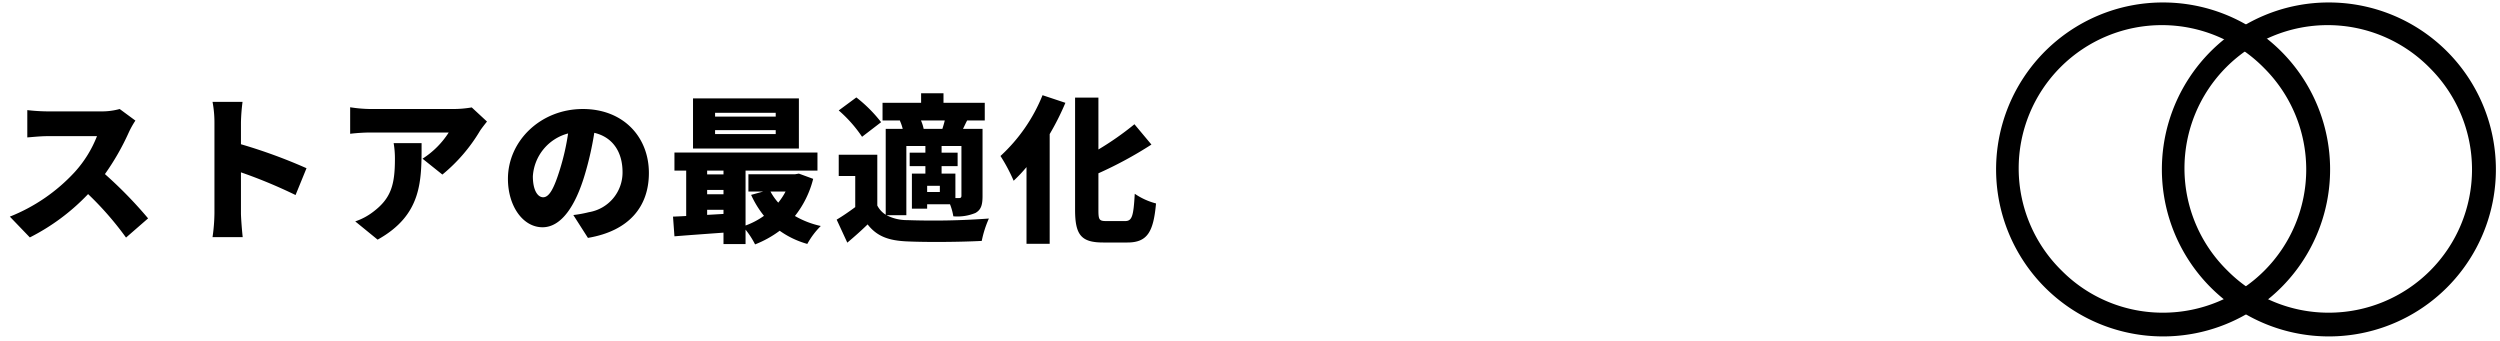 <svg xmlns="http://www.w3.org/2000/svg" width="315" height="43" viewBox="0 0 315 43">
  <g id="グループ_292" data-name="グループ 292" transform="translate(-2555 -3109)">
    <g id="グループ_288" data-name="グループ 288">
      <rect id="長方形_62" data-name="長方形 62" width="315" height="43" transform="translate(2555 3109)" fill="#fff" opacity="0"/>
      <g id="グループ_287" data-name="グループ 287" transform="translate(2808 3110.812)">
        <path id="楕円形_5" data-name="楕円形 5" d="M19.543-1.5A21.037,21.037,0,0,1,34.422,34.422,21.043,21.043,0,1,1,11.352.154,20.912,20.912,0,0,1,19.543-1.5Zm0,39.086A18.043,18.043,0,0,0,32.3,6.785,18.043,18.043,0,1,0,6.785,32.3,17.925,17.925,0,0,0,19.543,37.586Z" transform="translate(0)"/>
        <path id="楕円形_6" data-name="楕円形 6" d="M19.543-1.5A21.037,21.037,0,0,1,34.422,34.422,21.043,21.043,0,1,1,11.352.154,20.912,20.912,0,0,1,19.543-1.5Zm0,39.086A18.043,18.043,0,0,0,32.3,6.785,18.043,18.043,0,1,0,6.785,32.3,17.925,17.925,0,0,0,19.543,37.586Z" transform="translate(20.889)"/>
      </g>
      <path id="パス_139" data-name="パス 139" d="M17.06-13.66l-1.98-1.46a8.462,8.462,0,0,1-2.4.3H6a23.74,23.74,0,0,1-2.56-.16v3.44C4-11.58,5.1-11.7,6-11.7h6.22a14.666,14.666,0,0,1-2.8,4.52A22.3,22.3,0,0,1,1.24-1.56L3.76,1.06A26.8,26.8,0,0,0,11.1-4.4a39.708,39.708,0,0,1,4.78,5.48l2.78-2.42a53.283,53.283,0,0,0-5.44-5.58,31,31,0,0,0,3.02-5.28A11.206,11.206,0,0,1,17.06-13.66ZM27.02-2a22.453,22.453,0,0,1-.24,3.02h3.8c-.1-.9-.22-2.48-.22-3.02V-7.14a62.374,62.374,0,0,1,6.88,2.86l1.38-3.38a66.124,66.124,0,0,0-8.26-3.02v-2.74a23.778,23.778,0,0,1,.2-2.6H26.78a13.972,13.972,0,0,1,.24,2.6ZM61.36-13.54l-1.92-1.78a13.813,13.813,0,0,1-2.4.2H46.66a17.39,17.39,0,0,1-2.54-.22V-12a24.017,24.017,0,0,1,2.54-.16h9.88a10.868,10.868,0,0,1-3.3,3.3l2.5,2a20.929,20.929,0,0,0,4.72-5.48C60.66-12.66,61.12-13.24,61.36-13.54Zm-8.24,2.72H49.6a11.39,11.39,0,0,1,.16,2c0,3.26-.5,4.96-2.72,6.64A7.767,7.767,0,0,1,44.76-.96l2.82,2.3C53.22-1.8,53.12-6.12,53.12-10.82ZM81.76-7.06c0-4.54-3.22-8.06-8.32-8.06-5.34,0-9.44,4.04-9.44,8.8,0,3.42,1.88,6.1,4.36,6.1,2.36,0,4.16-2.68,5.34-6.68a39.8,39.8,0,0,0,1.18-5.22c2.3.54,3.56,2.38,3.56,4.96A5.065,5.065,0,0,1,74.2-2.12a15.219,15.219,0,0,1-1.96.36l1.84,2.88C79.28.24,81.76-2.84,81.76-7.06Zm-14.62.42a5.963,5.963,0,0,1,4.44-5.4,29.688,29.688,0,0,1-1.02,4.5C69.84-5.22,69.24-4,68.44-4,67.74-4,67.14-4.9,67.14-6.64Zm30.6-7.52H90.1v-.48h7.64Zm0,2.2H90.1v-.5h7.64Zm2.92-4.5H87.32v6.32h13.34ZM98.98-4.72a8.05,8.05,0,0,1-.92,1.4,7.359,7.359,0,0,1-.98-1.4ZM89.1-1.78v-.64h2.06v.52Zm0-3.14h2.06v.54H89.1Zm2.06-2.44v.48H89.1v-.48Zm9.5.38-.48.08H94.3v2.18h1.86l-1.52.42a12.438,12.438,0,0,0,1.62,2.64A9.5,9.5,0,0,1,93.94-.44V-7.36H103V-9.64H84.98v2.28h1.48v5.72c-.6.04-1.16.06-1.66.08L84.98.92c1.74-.14,3.96-.3,6.18-.46V1.9h2.78V.08a10.4,10.4,0,0,1,1.2,1.86A13.289,13.289,0,0,0,98.24.22a11.219,11.219,0,0,0,3.48,1.66,9.852,9.852,0,0,1,1.7-2.26,11.3,11.3,0,0,1-3.26-1.26,12.359,12.359,0,0,0,2.3-4.68Zm10.36-6.48a17.678,17.678,0,0,0-3.12-3.12l-2.22,1.64a16.772,16.772,0,0,1,2.94,3.32Zm8.02-.22c-.08.36-.2.74-.3,1.06h-2.36a4.981,4.981,0,0,0-.34-1.06Zm1.34,9.78V-6.98h-1.74v-.94h2.02v-1.7h-2.02v-.84h2.5V-4.2c0,.22-.08.3-.3.3Zm-1.96-.76h-1.6v-.78h1.6ZM114.2-1.74v-8.72h2.4v.84h-1.98v1.7h1.98v.94h-1.7v4.42h1.92v-.56h2.88a7.3,7.3,0,0,1,.42,1.52,5.947,5.947,0,0,0,2.78-.42c.72-.4.9-1.02.9-2.14v-8.46h-2.46c.16-.32.32-.68.52-1.06h2.22V-15.9h-5.2v-1.2h-2.82v1.2H111.2v2.22h2.26l-.08.02a5.8,5.8,0,0,1,.36,1.04H111.6V-1.8a2.978,2.978,0,0,1-1.06-1.16v-6.4h-4.86v2.68h2.08v3.92c-.78.58-1.6,1.14-2.34,1.58l1.34,2.9c1.02-.86,1.8-1.56,2.56-2.3C110.5.94,112,1.46,114.26,1.56c2.56.12,6.82.08,9.44-.06a13.3,13.3,0,0,1,.9-2.82,95.4,95.4,0,0,1-10.3.2,5.6,5.6,0,0,1-2.6-.62Zm17.16-15.12a21.062,21.062,0,0,1-5.3,7.66,21.462,21.462,0,0,1,1.66,3.12,19.385,19.385,0,0,0,1.62-1.72V1.86h2.92V-11.96a33,33,0,0,0,1.98-3.94ZM139.4-1c-.9,0-1-.16-1-1.4V-7.02a49.9,49.9,0,0,0,6.68-3.62l-2.14-2.56a37.4,37.4,0,0,1-4.54,3.18v-6.54h-2.94V-2.42c0,3.18.78,4.12,3.54,4.12h3.06c2.52,0,3.28-1.36,3.6-4.92a8.541,8.541,0,0,1-2.68-1.22c-.16,2.78-.32,3.44-1.22,3.44Z" transform="translate(2555 3137.855)"/>
    </g>
  </g>
</svg>
